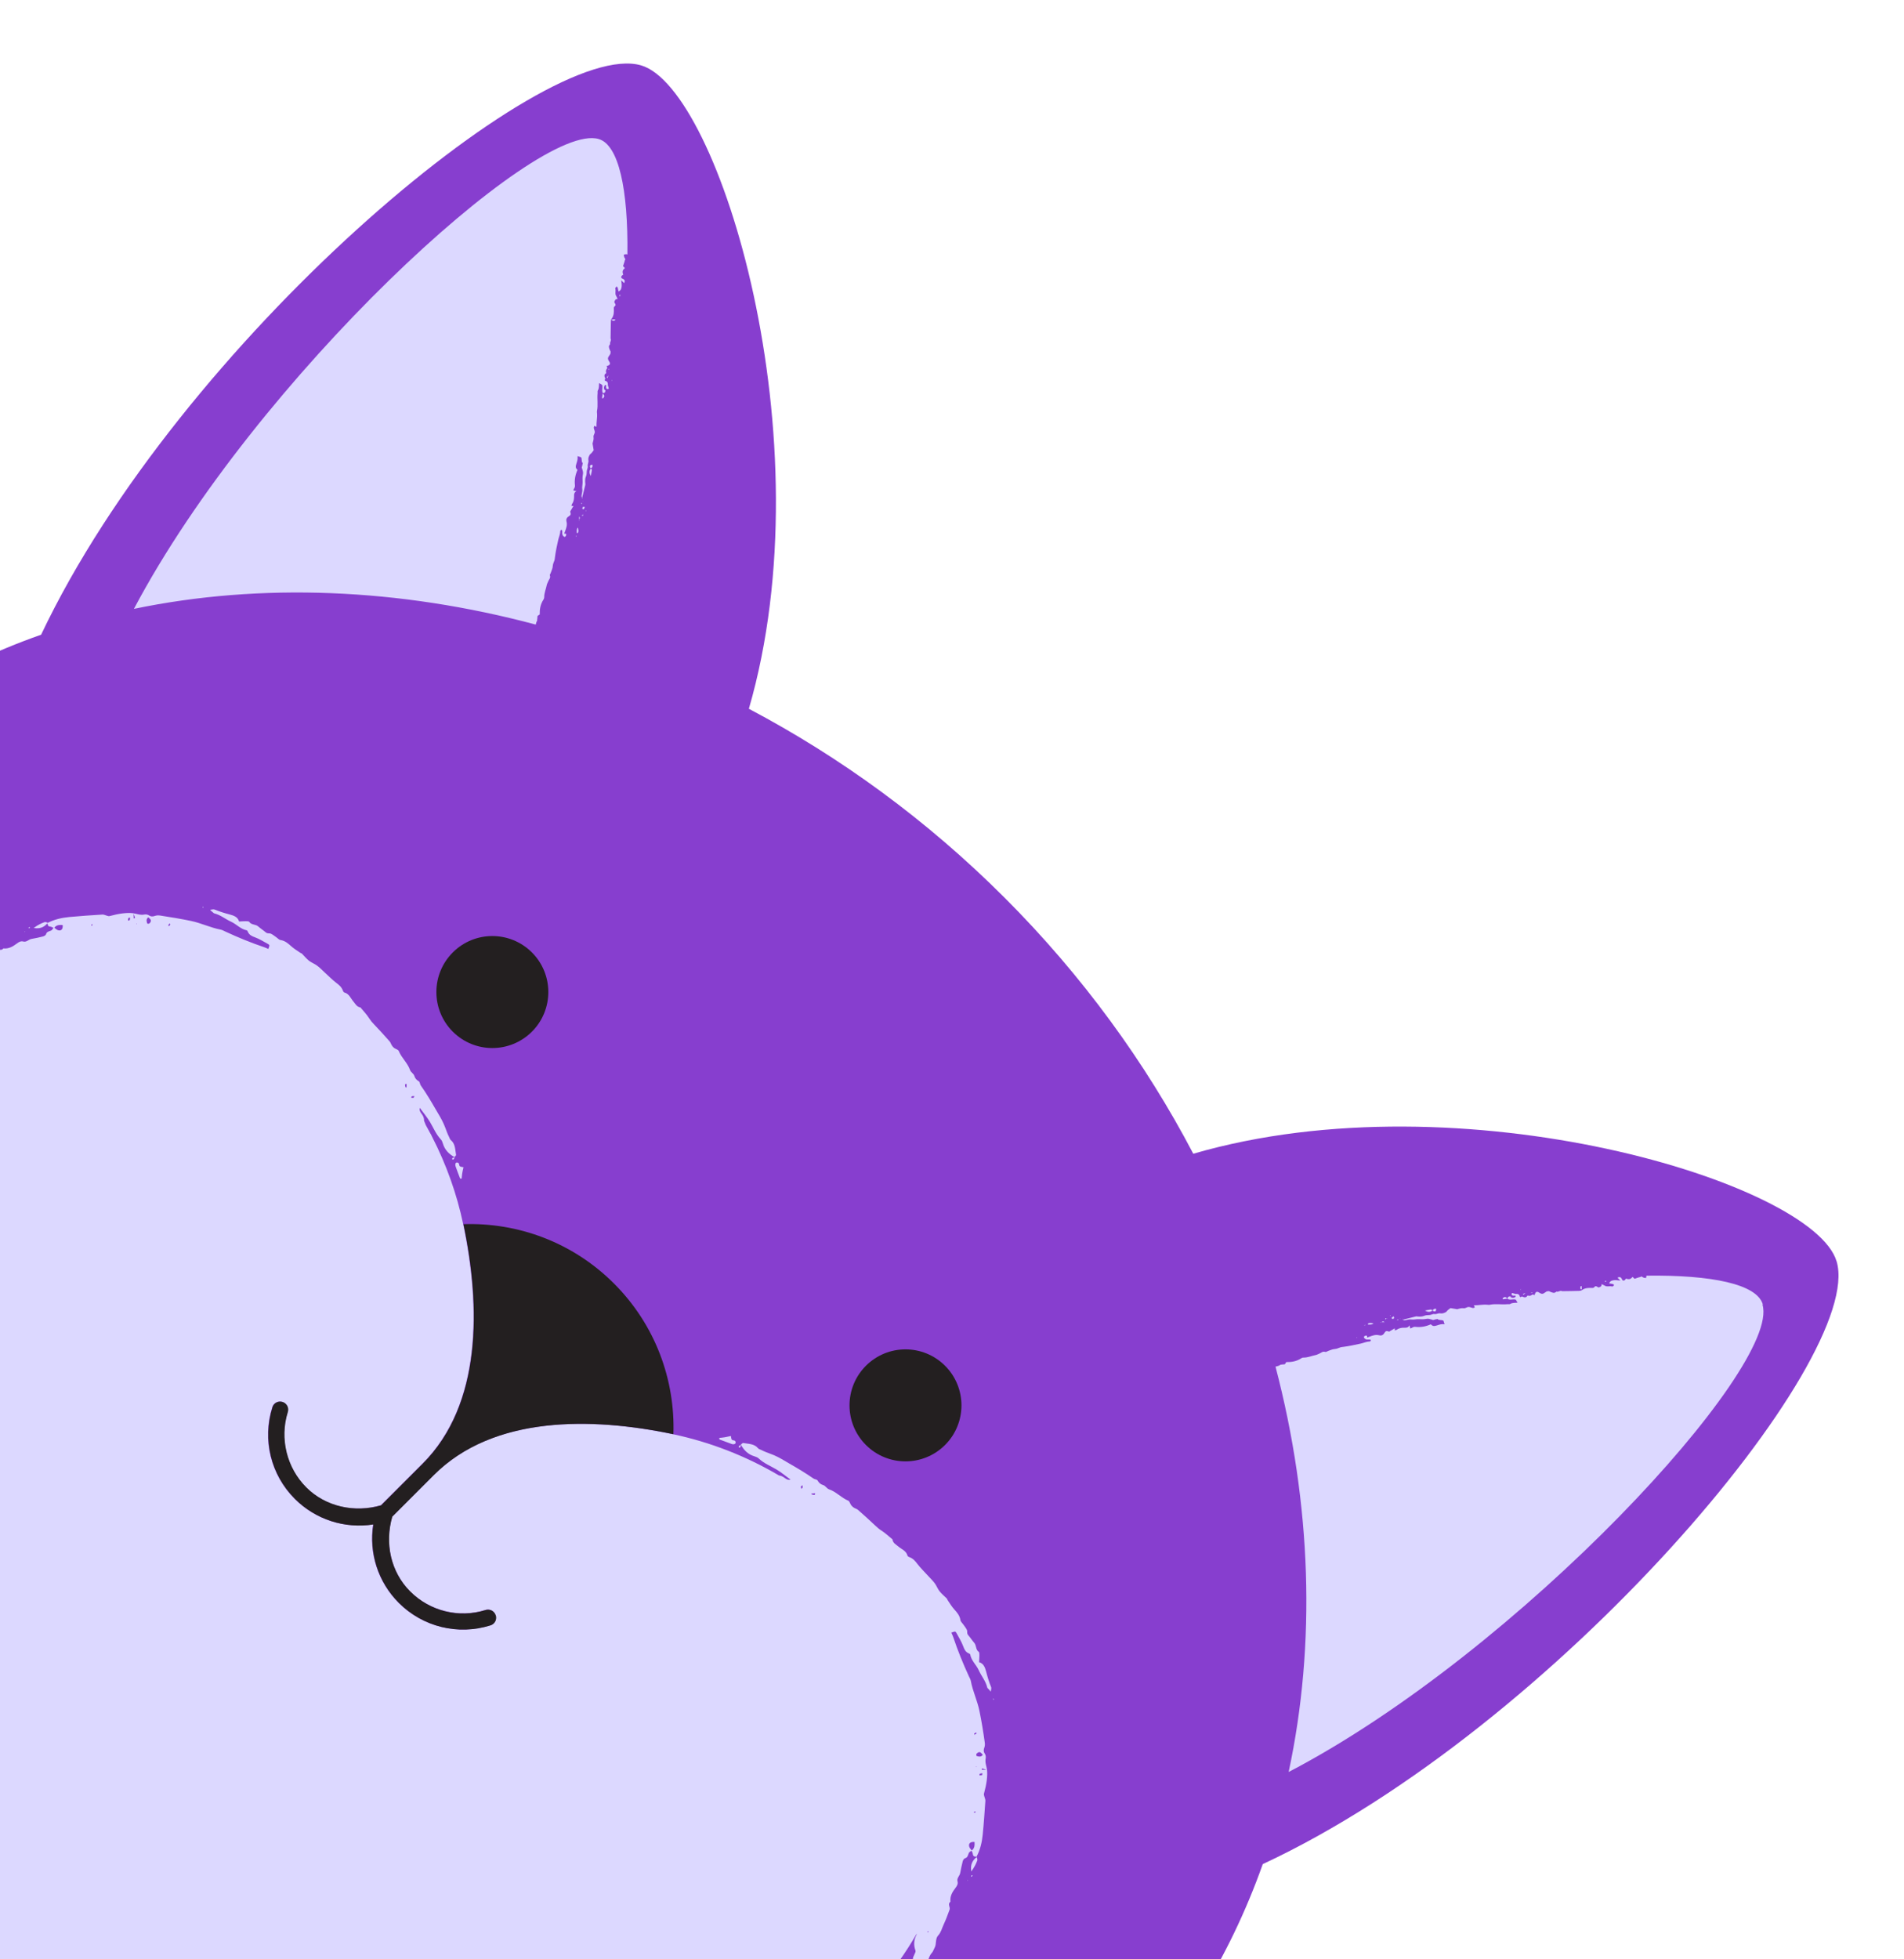 <svg xmlns="http://www.w3.org/2000/svg" width="315" height="324" viewBox="0 0 315 324" fill="none"><g clip-path="url(#clip0_2825_8929)"><path d="M94.927 104.739C94.946 104.852 94.955 104.937 94.795 104.871L94.814 104.89C94.814 104.89 94.908 104.796 94.955 104.749L94.936 104.73L94.927 104.739Z" fill="#873ECF"></path><path d="M89.207 106.32C89.207 106.32 89.188 106.246 89.17 106.32L89.207 106.32Z" fill="#873ECF"></path><path d="M89.697 106.565C89.697 106.565 89.716 106.621 89.716 106.64L89.725 106.555H89.687L89.697 106.565Z" fill="#873ECF"></path><path d="M303.842 208.567C299.975 195.593 241.805 177.878 197.418 190.786C189.506 175.704 179.101 161.348 166.212 148.459C153.323 135.57 139.004 125.183 123.894 117.205C136.774 72.809 119.059 14.677 106.094 10.819C90.044 6.04 29.729 56.608 6.802 104.956C-8.928 110.488 -23.087 119.322 -34.565 131.571C-96.188 197.352 -52.826 321.002 -27.378 343.064C3.998 370.263 120.63 410.708 183.099 349.236C194.84 337.683 203.439 323.683 208.915 308.254C257.498 285.618 308.649 224.72 303.851 208.576L303.842 208.567Z" fill="#873ECF"></path><path d="M231.325 218.295C231.325 218.295 231.315 218.21 231.315 218.172C231.268 218.182 231.202 218.191 231.155 218.219C231.155 218.219 231.155 218.276 231.155 218.295C231.212 218.295 231.268 218.295 231.334 218.304L231.325 218.295ZM230.346 218.125C230.346 218.125 230.374 218.097 230.384 218.088C230.581 218.078 230.704 218.031 230.61 217.787C230.591 217.749 230.591 217.693 230.581 217.646C230.525 217.702 230.478 217.749 230.412 217.777C230.177 217.862 230.215 217.975 230.327 218.107L230.346 218.125ZM231.663 217.994L231.598 218.022L231.645 218.069L231.663 217.994ZM232.134 218.144C232.134 218.144 232.087 218.097 232.049 218.078L232.03 218.172C232.03 218.172 232.106 218.154 232.143 218.135L232.134 218.144ZM230.318 218.248C230.318 218.248 230.337 218.229 230.337 218.21C230.327 218.219 230.327 218.238 230.327 218.257L230.318 218.248ZM228.549 218.643C228.7 218.643 228.85 218.643 229.057 218.643C228.832 218.417 228.69 218.539 228.549 218.643ZM230.073 217.533C230.073 217.533 230.055 217.495 230.055 217.476C230.036 217.495 230.008 217.504 229.979 217.514C229.998 217.533 230.017 217.57 230.026 217.599C230.045 217.58 230.064 217.561 230.083 217.542L230.073 217.533ZM229.481 217.975C229.481 217.975 229.462 217.994 229.453 218.003C229.49 218.003 229.509 218.003 229.547 218.003C229.528 217.984 229.509 217.965 229.49 217.984L229.481 217.975ZM229.302 218.135C229.302 218.135 229.368 218.069 229.405 218.031C229.34 218.022 229.274 217.994 229.208 218.003C229.189 218.003 229.17 218.097 229.151 218.154C229.208 218.154 229.264 218.154 229.302 218.135ZM261.675 213.214C261.666 213.036 261.675 212.857 261.675 212.669C261.393 212.669 261.477 212.866 261.459 212.979C261.44 213.092 261.459 213.224 261.694 213.214L261.675 213.214ZM264.488 212.358L264.45 212.396L264.469 212.415L264.479 212.368L264.488 212.358ZM237.515 216.827C237.543 216.724 237.59 216.582 237.628 216.451C237.327 216.357 237.148 216.479 237.017 216.705C237.148 216.837 237.289 216.902 237.515 216.827ZM265.749 211.926C265.749 211.926 265.749 211.869 265.758 211.841C265.664 211.841 265.589 211.841 265.495 211.841C265.504 211.869 265.504 211.907 265.504 211.963C265.589 211.954 265.664 211.935 265.749 211.926ZM253.481 213.769C253.481 213.769 253.481 213.713 253.481 213.694C253.434 213.704 253.387 213.713 253.349 213.713C253.349 213.751 253.349 213.788 253.358 213.835C253.396 213.817 253.452 213.798 253.481 213.769ZM252.135 214.042C252.201 213.995 252.258 213.92 252.38 213.798C252.211 213.873 252.145 213.92 252.051 213.939C251.957 213.958 251.919 213.995 251.975 214.052C252.004 214.08 252.098 214.08 252.135 214.061L252.135 214.042ZM249.407 214.739C249.087 214.419 248.937 214.4 248.607 214.673C248.588 214.691 248.626 214.786 248.645 214.861C248.899 214.814 249.162 214.776 249.407 214.739ZM251.627 213.233C251.627 213.233 251.637 213.186 251.646 213.158L251.58 213.186C251.58 213.186 251.552 213.233 251.543 213.261C251.571 213.252 251.618 213.261 251.637 213.243L251.627 213.233ZM236.979 216.705C236.894 216.582 236.8 216.526 236.64 216.554C236.339 216.611 236.048 216.658 235.746 216.714C236.151 216.949 236.574 217.053 236.979 216.705ZM291.64 215.689C290.652 212.349 283.219 210.806 272.391 210.947C272.391 210.947 272.4 210.975 272.391 210.985C272.372 211.098 272.353 211.211 272.325 211.333C272.174 211.314 272.033 211.323 271.93 211.276C271.789 211.229 271.676 211.135 271.544 211.06C271.431 211.173 271.441 211.163 271.13 211.229C270.876 211.295 270.622 211.399 270.472 211.455C270.217 211.408 270.255 211.145 270.039 211.192C269.807 211.537 269.465 211.615 269.013 211.427C268.957 211.483 268.919 211.577 268.853 211.643C268.693 211.803 268.505 211.803 268.392 211.653C268.336 211.577 268.326 211.474 268.279 211.408C268.12 211.154 267.894 211.135 267.602 211.276L268.082 211.756C267.677 211.728 267.367 211.662 267.075 211.69C266.755 211.728 266.407 211.775 266.219 212.208C266.407 212.245 266.548 212.292 266.689 212.302C266.849 212.311 266.953 212.396 267.047 212.509C267.047 212.509 267.056 212.499 267.066 212.49L267.066 212.528C267.066 212.528 267.056 212.518 267.047 212.509C266.944 212.612 266.784 212.772 266.718 212.744C266.313 212.603 265.88 212.848 265.504 212.603C265.344 212.499 265.147 212.434 264.949 212.349C265.024 212.763 264.723 212.8 264.488 212.904C264.432 212.885 264.385 212.857 264.319 212.829C263.999 212.641 263.98 212.622 263.726 212.876C263.622 212.979 263.538 212.989 263.415 212.979C262.804 212.951 262.211 212.96 261.684 213.356C261.553 213.45 261.336 213.459 261.158 213.468C260.245 213.497 259.342 213.497 258.439 213.515C258.109 213.318 257.827 213.713 257.488 213.581C257.159 213.929 256.83 213.751 256.491 213.619C256.359 213.563 256.237 213.44 256.077 213.544L256.115 213.544C255.946 213.487 255.833 213.581 255.701 213.675C255.202 214.042 255.08 214.033 254.515 213.675C254.346 213.563 254.139 213.6 254.036 213.779C253.96 213.911 253.913 214.052 253.857 214.183C253.857 214.183 253.876 214.202 253.885 214.212L253.848 214.212L253.857 214.202C253.753 214.099 253.603 214.005 253.49 214.099C253.245 214.287 253.02 214.343 252.737 214.23C252.728 214.221 252.672 214.296 252.634 214.334C252.53 214.55 252.342 214.532 252.163 214.522C251.975 214.503 251.797 214.268 251.599 214.503C251.59 214.513 251.458 214.475 251.448 214.428C251.373 214.014 251.082 213.929 250.724 213.967L250.686 213.967C250.686 213.967 250.696 213.976 250.724 213.967C250.526 213.92 250.338 213.864 250.15 213.807C250.009 214.042 250.075 214.202 250.291 214.249C250.414 214.278 250.564 214.259 250.696 214.24L250.715 214.259C250.715 214.259 250.715 214.259 250.705 214.249C250.809 214.372 250.724 214.475 250.621 214.522C250.395 214.635 250.169 214.635 249.934 214.494L249.915 214.513C249.953 214.4 249.915 214.343 249.783 214.381C249.51 214.409 249.492 214.428 249.398 214.767C249.83 215.068 250.329 214.757 250.771 214.917C250.875 215.077 250.969 215.247 251.072 215.406L251.091 215.425C251.091 215.425 251.063 215.416 251.072 215.406C250.668 215.472 250.244 215.388 249.859 215.623C249.746 215.698 249.557 215.642 249.407 215.661C248.419 215.764 247.431 215.548 246.443 215.764C246.331 215.783 246.199 215.764 246.076 215.755C245.343 215.679 244.637 215.858 243.837 215.849C243.903 216.009 243.95 216.112 243.988 216.206C243.988 216.206 243.988 216.206 243.997 216.197L243.997 216.234L243.978 216.216C243.866 216.253 243.753 216.31 243.64 216.291C243.405 216.244 243.179 216.112 242.944 216.122C242.69 216.131 242.454 216.366 242.163 216.338C242.012 216.319 241.862 216.319 241.711 216.338C241.504 216.376 241.307 216.441 241.109 216.488C241.109 216.488 241.109 216.488 241.118 216.498L241.081 216.498C240.705 216.441 240.319 216.376 239.971 216.31C239.745 216.498 239.51 216.62 239.378 216.808C239.265 216.978 239.115 217.034 238.936 217.1C238.71 217.194 238.503 217.213 238.24 217.175C237.967 217.128 237.637 217.345 237.365 217.298C237.017 217.232 236.791 217.457 236.49 217.457C236.179 217.467 235.878 217.467 235.596 217.599C235.276 217.73 234.937 217.73 234.599 217.711C234.476 217.702 234.354 217.655 234.241 217.693C233.526 217.862 232.802 218.041 232.087 218.229C232.228 218.351 232.388 218.342 232.557 218.304C232.849 218.257 233.169 218.144 233.46 218.191C233.893 218.267 234.307 218.116 234.73 218.144C235.154 218.172 235.577 218.182 236.01 218.088C236.283 218.022 236.603 218.135 236.894 218.219C237.007 218.257 237.082 218.314 237.214 218.257C237.402 218.182 237.619 218.154 237.826 218.116C238.098 218.389 238.475 218.201 238.804 218.398C238.861 218.568 238.917 218.775 238.992 218.982C238.559 218.906 238.155 219.029 237.75 219.17C237.553 219.236 237.327 219.292 237.129 219.264C236.97 219.236 236.838 219.085 236.706 218.991C235.878 219.367 235.041 219.508 234.175 219.414C233.978 219.386 233.818 219.433 233.658 219.537C233.564 219.593 233.451 219.631 233.319 219.687C233.282 219.518 233.244 219.386 233.187 219.16C232.99 219.527 232.726 219.565 232.397 219.555C231.946 219.537 231.485 219.602 231.089 219.885C231.005 219.951 230.864 219.941 230.732 219.979C230.751 219.847 230.751 219.753 230.76 219.65C230.44 219.838 230.149 220.016 229.848 220.186C229.848 220.186 229.857 220.195 229.866 220.205L229.829 220.205C229.396 220.054 229.246 220.054 229.02 220.449C228.803 220.816 228.483 220.891 228.173 220.807C227.59 220.656 227.1 220.844 226.592 221.032C226.451 221.08 226.32 221.136 226.179 221.183C226.169 221.061 226.16 220.976 226.16 220.882C225.924 220.816 225.746 220.882 225.623 221.098C225.755 221.437 226.028 221.541 226.357 221.512C226.545 221.493 226.705 221.484 226.828 221.644C226.828 221.644 226.837 221.635 226.846 221.625L226.865 221.644C226.865 221.644 226.846 221.663 226.828 221.644C226.743 221.729 226.658 221.851 226.574 221.842C226.047 221.842 225.576 222.086 225.078 222.19C224.118 222.397 223.177 222.604 222.208 222.726C222.058 222.745 221.898 222.754 221.757 222.801C221.446 222.905 221.155 223.065 220.797 223.083C220.44 223.102 220.101 223.272 219.762 223.384C219.593 223.441 219.386 223.61 219.254 223.554C218.831 223.413 218.586 223.714 218.276 223.836C218.069 223.911 217.89 224.034 217.683 224.071C217.006 224.203 216.366 224.504 215.66 224.495C215.519 224.485 215.359 224.551 215.237 224.636C214.484 225.125 213.656 225.257 212.81 225.238C212.659 225.351 212.687 225.624 212.433 225.614C212.236 225.605 212.038 225.652 211.841 225.68C211.587 225.859 211.304 225.934 211.022 225.991C216.987 248.739 217.739 271.826 213.195 293.023C251.486 273.04 294.669 226.075 291.593 215.755L291.64 215.689ZM228.455 218.662C228.455 218.662 228.389 218.633 228.352 218.615C228.352 218.652 228.361 218.68 228.352 218.709C228.38 218.68 228.418 218.68 228.446 218.652L228.455 218.662ZM224.429 221.239C224.429 221.239 224.504 221.239 224.532 221.23C224.532 221.23 224.532 221.192 224.532 221.155C224.513 221.174 224.485 221.164 224.457 221.174C224.438 221.192 224.438 221.211 224.429 221.239ZM225.859 219.132C225.859 219.132 225.849 219.085 225.859 219.057C225.821 219.076 225.765 219.094 225.736 219.123C225.727 219.132 225.736 219.179 225.736 219.198C225.774 219.179 225.83 219.16 225.859 219.132ZM226.367 219.038C226.649 219.019 226.969 219.094 227.232 218.85C226.677 218.746 226.668 218.737 226.367 218.831C226.338 218.84 226.31 218.925 226.31 218.982C226.301 218.991 226.338 219.047 226.367 219.038Z" fill="#DCD8FF"></path><path d="M96.461 82.81L96.395 82.819L96.442 82.866L96.461 82.81ZM96.254 83.318C96.254 83.318 96.282 83.214 96.301 83.158C96.263 83.158 96.216 83.148 96.179 83.148C96.179 83.205 96.179 83.261 96.188 83.327C96.207 83.327 96.254 83.337 96.263 83.327L96.254 83.318ZM96.254 84.127C96.254 84.127 96.235 84.146 96.216 84.146C96.226 84.136 96.245 84.136 96.263 84.136L96.254 84.127ZM96.376 82.424C96.376 82.424 96.329 82.377 96.31 82.339C96.292 82.377 96.292 82.415 96.273 82.452L96.367 82.433L96.376 82.424ZM96.339 84.117C96.47 84.249 96.593 84.277 96.668 84.033C96.687 83.976 96.743 83.92 96.8 83.863C96.753 83.854 96.706 83.845 96.659 83.835C96.423 83.732 96.376 83.873 96.358 84.061C96.358 84.061 96.329 84.089 96.32 84.099L96.339 84.117ZM99.594 65.828C99.678 65.838 99.763 65.885 99.782 65.866C100.045 65.527 100.036 65.386 99.716 65.066C99.669 65.32 99.632 65.584 99.594 65.828ZM97.759 77.447C97.976 77.325 98.098 77.146 98.013 76.836C97.882 76.873 97.75 76.911 97.637 76.948C97.562 77.174 97.618 77.325 97.759 77.447ZM97.75 78.717C97.806 78.416 97.853 78.124 97.91 77.823C97.938 77.663 97.891 77.56 97.759 77.485C97.421 77.899 97.515 78.313 97.75 78.717ZM95.84 86.103C95.84 86.103 95.812 86.037 95.793 85.999C95.765 86.027 95.765 86.065 95.737 86.093C95.774 86.093 95.802 86.103 95.831 86.093L95.84 86.103ZM96.461 85.275C96.461 85.275 96.442 85.143 96.433 85.077C96.395 85.115 96.339 85.133 96.329 85.18C96.292 85.218 96.32 85.284 96.31 85.331C96.367 85.312 96.451 85.303 96.461 85.275ZM95.483 88.153C95.483 88.153 95.624 88.125 95.633 88.097C95.718 87.805 95.718 87.805 95.614 87.231C95.351 87.495 95.436 87.805 95.426 88.097C95.426 88.097 95.473 88.144 95.483 88.153ZM100.422 62.498C100.478 62.554 100.516 62.517 100.535 62.422C100.544 62.338 100.6 62.263 100.676 62.093C100.553 62.215 100.469 62.263 100.431 62.338C100.403 62.366 100.403 62.479 100.441 62.498L100.422 62.498ZM95.341 88.727C95.341 88.727 95.388 88.643 95.407 88.605C95.388 88.605 95.341 88.596 95.332 88.605C95.294 88.643 95.285 88.69 95.266 88.727C95.285 88.727 95.332 88.737 95.341 88.727ZM95.812 85.416C95.812 85.623 95.812 85.773 95.812 85.924C95.906 85.792 96.028 85.651 95.812 85.416ZM96.978 84.418C96.978 84.418 96.941 84.381 96.922 84.4C96.903 84.418 96.884 84.437 96.865 84.456C96.884 84.475 96.922 84.494 96.95 84.503C96.969 84.484 96.978 84.456 96.988 84.428L96.978 84.418ZM96.461 85.03C96.461 85.03 96.48 85.011 96.489 85.002C96.489 85.002 96.47 84.964 96.47 84.945C96.47 84.983 96.47 85.002 96.47 85.039L96.461 85.03ZM101.268 62.912L101.297 62.846C101.297 62.846 101.231 62.837 101.221 62.865C101.203 62.883 101.212 62.931 101.203 62.959C101.221 62.94 101.25 62.931 101.278 62.921L101.268 62.912ZM88.85 102.576C88.878 102.378 88.925 102.181 88.916 101.983C88.916 101.72 89.179 101.757 89.292 101.607C89.273 100.76 89.405 99.932 89.894 99.18C89.979 99.057 90.035 98.888 90.035 98.756C90.026 98.051 90.327 97.411 90.459 96.734C90.496 96.527 90.628 96.338 90.694 96.141C90.807 95.821 91.127 95.576 90.976 95.162C90.929 95.021 91.098 94.833 91.145 94.654C91.258 94.316 91.437 93.968 91.447 93.62C91.465 93.262 91.616 92.98 91.729 92.66C91.776 92.519 91.785 92.359 91.804 92.208C91.926 91.239 92.124 90.289 92.34 89.339C92.444 88.84 92.688 88.37 92.688 87.843C92.688 87.749 92.811 87.664 92.886 87.589C92.886 87.589 92.886 87.589 92.867 87.57L92.886 87.589C93.046 87.711 93.036 87.871 93.018 88.059C92.989 88.389 93.093 88.662 93.432 88.793C93.648 88.671 93.714 88.492 93.648 88.257C93.563 88.248 93.469 88.248 93.347 88.238C93.394 88.097 93.441 87.956 93.497 87.824C93.686 87.316 93.883 86.817 93.723 86.244C93.638 85.933 93.714 85.613 94.081 85.397C94.466 85.162 94.466 85.011 94.325 84.588L94.325 84.55C94.325 84.55 94.335 84.56 94.344 84.569C94.513 84.268 94.702 83.967 94.88 83.656C94.767 83.675 94.673 83.675 94.551 83.685C94.589 83.534 94.579 83.412 94.645 83.327C94.927 82.932 94.984 82.48 94.975 82.019C94.965 81.69 95.003 81.408 95.37 81.229C95.144 81.173 95.012 81.135 94.843 81.097C94.899 80.966 94.927 80.843 94.993 80.759C95.097 80.599 95.134 80.448 95.116 80.241C95.022 79.376 95.163 78.538 95.539 77.71C95.454 77.588 95.285 77.457 95.266 77.287C95.238 77.09 95.294 76.864 95.36 76.666C95.501 76.262 95.614 75.867 95.548 75.424C95.746 75.49 95.953 75.547 96.132 75.613C96.329 75.942 96.132 76.328 96.414 76.591C96.367 76.789 96.339 77.005 96.273 77.203C96.216 77.334 96.282 77.4 96.31 77.522C96.404 77.805 96.508 78.134 96.442 78.407C96.348 78.84 96.367 79.254 96.386 79.686C96.404 80.119 96.263 80.523 96.339 80.956C96.386 81.248 96.273 81.549 96.226 81.859C96.207 82.029 96.179 82.189 96.301 82.33C96.48 81.606 96.668 80.891 96.837 80.175C96.856 80.063 96.819 79.931 96.819 79.818C96.8 79.479 96.79 79.15 96.931 78.821C97.054 78.529 97.063 78.237 97.073 77.927C97.082 77.635 97.298 77.4 97.232 77.052C97.185 76.779 97.402 76.45 97.355 76.177C97.308 75.923 97.326 75.716 97.43 75.481C97.505 75.311 97.552 75.17 97.722 75.039C97.91 74.907 98.041 74.681 98.22 74.446C98.164 74.088 98.107 73.712 98.032 73.336L98.032 73.298C98.032 73.298 98.032 73.298 98.041 73.308C98.088 73.11 98.154 72.912 98.192 72.706C98.22 72.564 98.211 72.404 98.192 72.254C98.154 71.953 98.39 71.737 98.408 71.473C98.418 71.238 98.267 71.012 98.239 70.777C98.22 70.664 98.277 70.551 98.314 70.438L98.296 70.419L98.333 70.419C98.333 70.419 98.333 70.419 98.324 70.429C98.418 70.466 98.512 70.504 98.681 70.579C98.653 69.78 98.841 69.065 98.775 68.34C98.766 68.218 98.738 68.096 98.766 67.973C98.973 66.995 98.766 65.998 98.869 65.01C98.888 64.859 98.832 64.671 98.907 64.558C99.152 64.182 99.058 63.749 99.123 63.344L99.105 63.326L99.123 63.344C99.283 63.448 99.453 63.542 99.613 63.645C99.773 64.088 99.472 64.596 99.763 65.019C100.102 64.925 100.121 64.906 100.149 64.633C100.177 64.511 100.121 64.473 99.998 64.483L100.017 64.464C99.885 64.257 99.895 64.022 100.008 63.796C100.055 63.693 100.158 63.608 100.281 63.711C100.281 63.711 100.29 63.702 100.29 63.683L100.309 63.702L100.29 63.721C100.281 63.862 100.252 64.003 100.281 64.125C100.328 64.342 100.478 64.398 100.723 64.266C100.666 64.078 100.619 63.881 100.563 63.693C100.563 63.693 100.572 63.702 100.563 63.73V63.693C100.6 63.335 100.506 63.053 100.102 62.968C100.074 62.959 100.017 62.827 100.027 62.818C100.262 62.62 100.027 62.441 100.008 62.253C99.998 62.074 99.98 61.886 100.196 61.783C100.234 61.764 100.299 61.698 100.299 61.679C100.187 61.397 100.252 61.162 100.431 60.927C100.516 60.804 100.431 60.663 100.328 60.56C100.328 60.56 100.328 60.56 100.318 60.569L100.318 60.532C100.318 60.532 100.337 60.55 100.346 60.56C100.478 60.503 100.619 60.456 100.751 60.381C100.93 60.278 100.958 60.08 100.855 59.901C100.497 59.337 100.488 59.214 100.855 58.716C100.949 58.584 101.043 58.471 100.986 58.302V58.339C101.09 58.179 100.967 58.057 100.911 57.925C100.779 57.587 100.591 57.248 100.949 56.928C100.817 56.608 101.212 56.307 101.014 55.978C101.033 55.075 101.043 54.162 101.061 53.259C101.071 53.08 101.08 52.864 101.174 52.732C101.57 52.205 101.588 51.603 101.551 51.001C101.541 50.879 101.551 50.794 101.654 50.691C101.908 50.437 101.889 50.418 101.701 50.098C101.673 50.051 101.654 49.995 101.626 49.929C101.739 49.703 101.786 49.392 102.181 49.468C102.096 49.27 102.04 49.082 101.927 48.913C101.692 48.527 101.936 48.094 101.786 47.699C101.758 47.633 101.927 47.483 102.021 47.37C102.021 47.37 102.012 47.36 102.002 47.351H102.04C102.04 47.351 102.031 47.36 102.021 47.37C102.134 47.464 102.219 47.567 102.228 47.727C102.237 47.868 102.285 48.009 102.322 48.198C102.764 48.019 102.811 47.671 102.849 47.351C102.877 47.059 102.821 46.758 102.783 46.344L103.263 46.824C103.413 46.523 103.385 46.306 103.131 46.147C103.056 46.09 102.952 46.081 102.887 46.034C102.736 45.921 102.736 45.733 102.896 45.573C102.962 45.507 103.037 45.469 103.112 45.413C102.918 44.968 102.996 44.626 103.348 44.387C103.395 44.171 103.131 44.209 103.084 43.955C103.141 43.804 103.244 43.55 103.31 43.296C103.385 42.995 103.366 42.995 103.479 42.882C103.413 42.76 103.31 42.637 103.263 42.496C103.225 42.383 103.225 42.252 103.207 42.101C103.329 42.073 103.442 42.054 103.555 42.035C103.658 42.026 103.743 42.054 103.799 42.092C103.931 31.348 102.379 23.981 99.058 22.993C88.793 19.936 42.346 62.564 22.156 100.685C43.127 96.329 66.045 97.251 88.633 103.282C88.69 103.018 88.765 102.755 88.925 102.538L88.85 102.576ZM100.732 61.134C100.732 61.134 100.751 61.039 100.751 61.002C100.732 61.002 100.685 60.992 100.676 61.002C100.638 61.039 100.629 61.087 100.61 61.124C100.648 61.124 100.685 61.124 100.732 61.134ZM102.096 49.985L102.049 49.995L102.087 50.032L102.106 49.995L102.096 49.985ZM101.475 53.033C101.588 53.014 101.786 53.099 101.786 52.817C101.598 52.817 101.419 52.807 101.24 52.817C101.231 53.033 101.353 53.062 101.475 53.052L101.475 53.033ZM102.604 48.988L102.604 48.724C102.604 48.724 102.52 48.715 102.52 48.734C102.501 48.809 102.492 48.894 102.482 48.978C102.548 48.988 102.567 48.988 102.604 48.988Z" fill="#DCD8FF"></path><path d="M-38.535 196.882C-38.629 197.126 -38.733 197.362 -38.779 197.616C-38.827 197.888 -39.146 198.152 -38.855 198.5C-38.535 198.124 -38.234 197.766 -37.923 197.399C-38.168 197.192 -38.356 197.042 -38.535 196.882ZM-38.478 196.788C-38.478 196.788 -38.544 196.816 -38.582 196.835C-38.572 196.844 -38.554 196.863 -38.535 196.882C-38.535 196.882 -38.516 196.863 -38.526 196.854C-38.507 196.835 -38.488 196.816 -38.478 196.807L-38.478 196.788ZM-41.517 241.749C-41.517 241.297 -41.809 240.987 -42.27 240.864C-42.364 240.845 -42.411 240.667 -42.486 240.554C-42.232 240.45 -42.035 240.366 -41.846 240.29C-41.912 239.905 -41.846 239.444 -41.724 238.945C-41.658 238.71 -41.734 238.541 -41.997 238.465C-42.166 238.71 -42.345 238.964 -42.496 239.19C-42.919 239.086 -43.267 239.02 -43.709 238.917C-43.728 239.218 -43.803 239.425 -43.756 239.604C-43.596 240.215 -43.465 240.817 -43.596 241.457C-43.634 241.608 -43.615 241.777 -43.578 241.927C-43.342 242.991 -43.126 244.072 -42.834 245.136C-42.721 245.531 -42.42 245.851 -41.865 245.804C-41.291 244.458 -41.536 243.103 -41.536 241.749L-41.517 241.749ZM-37.876 195.941C-38.093 196.251 -38.281 196.515 -38.478 196.788C-38.328 196.712 -38.177 196.618 -38.027 196.562C-37.745 196.449 -37.622 196.308 -37.886 195.95L-37.876 195.941ZM-21.215 173.145C-21.177 173.051 -21.102 172.957 -21.111 172.872C-21.111 172.816 -21.224 172.76 -21.299 172.722C-21.346 172.807 -21.441 172.901 -21.431 172.967C-21.412 173.042 -21.299 173.098 -21.224 173.155L-21.215 173.145ZM125.711 345.51C125.861 345.303 125.927 345.03 126.068 344.738C124.403 345.576 124.337 345.604 123.754 346.319C124.487 346.3 125.212 346.215 125.711 345.51ZM114.741 354.843C115.079 355.144 115.352 354.814 115.635 354.758C115.889 354.711 116.133 354.598 116.378 354.504C116.227 354.316 116.067 354.137 115.86 353.892C115.493 354.203 115.127 354.513 114.741 354.843ZM123.66 346.375C123.359 346.357 123.048 346.291 122.832 346.639C123.33 347.062 123.387 347.043 123.66 346.375ZM65.838 358.23L65.913 358.305C65.913 358.305 65.979 358.258 65.998 358.22C65.998 358.22 65.96 358.164 65.941 358.126C65.904 358.164 65.876 358.192 65.828 358.22L65.838 358.23ZM123.744 346.31C123.744 346.31 123.697 346.319 123.669 346.31C123.65 346.328 123.641 346.338 123.65 346.366C123.65 346.366 123.678 346.375 123.688 346.366C123.707 346.347 123.725 346.328 123.744 346.31ZM-41.941 246.443C-41.941 246.443 -42.007 246.509 -42.044 246.547C-42.016 246.575 -41.988 246.603 -41.959 246.613C-41.922 246.575 -41.894 246.547 -41.865 246.5C-41.894 246.472 -41.931 246.434 -41.959 246.443L-41.941 246.443ZM74.108 358.239C74.051 357.976 73.863 357.9 73.628 357.966C73.11 358.107 72.64 358.164 72.254 358.098C72.169 358.295 72.085 358.493 71.991 358.756C71.878 358.681 71.699 358.634 71.68 358.54C71.549 358.07 71.247 357.769 70.786 357.778C69.413 357.797 68.039 357.552 66.666 358.135C66.619 358.709 66.939 359.01 67.334 359.123C68.406 359.406 69.498 359.631 70.579 359.867C70.73 359.904 70.909 359.914 71.059 359.876C71.727 359.735 72.339 359.876 72.95 360.036C73.129 360.083 73.345 360.017 73.647 359.979C73.552 359.528 73.468 359.18 73.374 358.747C73.609 358.587 73.863 358.408 74.108 358.239ZM164.472 281.008C164.472 281.008 164.406 280.943 164.368 280.924C164.349 280.905 164.302 280.933 164.265 280.933C164.293 280.961 164.302 281.027 164.34 281.046C164.378 281.065 164.434 281.027 164.472 281.008ZM121.035 238.776C121.383 238.898 121.684 238.785 121.703 238.578C121.731 238.305 121.562 238.192 121.336 238.174C120.969 238.145 120.988 237.863 120.922 237.459C120.498 237.543 120.188 237.628 119.878 237.675C119.586 237.722 119.294 237.75 119.003 237.778C119.012 237.938 119.003 238.023 119.031 238.032C119.699 238.287 120.367 238.541 121.035 238.776ZM160.022 310.954L160.087 311.02L160.125 310.888L160.022 310.954ZM75.378 192.893C75.613 193.561 75.867 194.21 76.121 194.878C76.14 194.897 76.224 194.887 76.375 194.906C76.403 194.614 76.422 194.332 76.469 194.041C76.516 193.73 76.591 193.429 76.685 193.015C76.281 192.949 76.008 192.959 75.97 192.601C75.951 192.375 75.829 192.215 75.566 192.234C75.359 192.253 75.255 192.545 75.378 192.893ZM160.737 310.352C160.793 310.296 160.859 310.23 160.897 310.154C160.897 310.154 160.84 310.098 160.802 310.06C160.746 310.117 160.68 310.183 160.643 310.258C160.643 310.258 160.699 310.314 160.737 310.352ZM-20.02 167.491C-20.086 167.557 -20.123 167.651 -20.18 167.726C-20.048 167.764 -19.926 167.792 -19.794 167.83C-19.738 167.698 -19.644 167.585 -19.662 167.529C-19.728 167.331 -19.898 167.388 -20.02 167.491ZM-13.726 163.643C-13.782 163.549 -13.98 163.483 -14.121 163.493C-14.262 163.502 -14.431 163.596 -14.554 163.7C-14.845 163.935 -15.128 164.198 -15.419 164.433C-15.711 164.669 -15.993 164.876 -16.407 164.932C-16.699 164.96 -16.746 165.515 -17.226 165.45C-17.339 165.431 -17.546 165.826 -17.706 166.023C-16.558 165.816 -15.551 165.45 -14.676 164.8C-14.375 164.575 -14.055 164.349 -13.792 164.085C-13.707 164.001 -13.679 163.765 -13.735 163.653L-13.726 163.643ZM33.644 150.124C33.644 150.124 33.662 150.049 33.653 150.02C33.634 149.983 33.596 149.945 33.568 149.917C33.559 149.964 33.521 150.02 33.531 150.049C33.55 150.086 33.587 150.105 33.644 150.124ZM4.178 154.038L4.055 154.066L4.121 154.132L4.178 154.038ZM4.789 153.52C4.855 153.473 4.921 153.426 4.977 153.37C4.949 153.341 4.893 153.285 4.893 153.285C4.827 153.332 4.761 153.379 4.704 153.435C4.733 153.464 4.789 153.52 4.789 153.52ZM122.248 239.387C122.333 239.359 122.455 239.35 122.484 239.303C122.521 239.19 122.54 239.058 122.559 238.945C122.437 239.011 122.314 239.058 122.22 239.152C122.192 239.18 122.248 239.312 122.267 239.387L122.248 239.387ZM151.112 327.898C151.31 327.7 151.554 327.55 151.733 327.352C152.561 326.468 153.05 325.395 153.483 324.304C153.671 323.834 153.775 323.373 154.132 322.978C154.358 322.752 154.452 322.394 154.621 322.093C154.979 321.454 154.687 320.635 155.205 320.061C155.694 319.534 155.826 318.876 156.108 318.274C156.484 317.465 156.795 316.627 157.096 315.799C157.265 315.367 156.71 314.887 157.246 314.463C157.133 313.579 157.557 312.855 158.084 312.177C158.338 311.848 158.526 311.509 158.413 311.114C158.262 310.568 158.77 310.211 158.855 309.731C158.968 309.091 159.109 308.442 159.269 307.812C159.316 307.614 159.476 307.341 159.636 307.294C160.125 307.163 160.125 306.768 160.276 306.429C160.351 306.26 160.558 306.147 160.727 306.034C160.812 306.212 160.925 306.382 160.944 306.57C160.981 307.003 161.263 307.022 161.565 307.022C162.176 305.864 162.458 304.623 162.581 303.371C162.769 301.508 162.891 299.655 163.023 297.792C163.042 297.548 162.9 297.294 162.844 297.049C162.816 296.908 162.75 296.748 162.788 296.616C163.233 294.992 163.402 293.675 163.296 292.665C163.202 292.044 162.938 291.461 163.07 290.783C163.117 290.529 163.079 290.209 162.938 290.012C162.694 289.654 162.712 289.334 162.863 288.939C162.957 288.695 162.957 288.394 162.919 288.13C162.675 286.38 162.392 284.63 162.035 282.899C161.687 281.197 160.925 279.663 160.614 277.96C160.567 277.706 160.417 277.462 160.304 277.217C159.325 275.091 158.441 272.927 157.698 270.697C157.613 270.443 157.491 270.208 157.387 269.973C158.055 269.738 158.065 269.728 158.272 270.104C158.648 270.801 159.071 271.469 159.344 272.212C159.542 272.748 159.739 273.19 160.276 273.407C160.37 273.444 160.492 273.51 160.511 273.585C160.699 274.639 161.527 275.298 161.931 276.21C162.364 277.17 163.079 277.979 163.324 279.033C163.343 279.127 163.446 279.211 163.512 279.277C163.616 279.381 163.719 279.484 163.926 279.729C163.954 279.381 164.039 279.146 163.973 278.986C163.625 278.148 163.371 277.292 163.145 276.408C162.966 275.74 162.722 275.063 161.979 274.865C161.997 274.413 162.035 274.093 162.035 273.774C162.026 273.557 162.044 273.237 161.922 273.153C161.395 272.795 161.555 272.071 161.169 271.647C160.821 271.262 160.548 270.801 160.2 270.415C160.012 270.208 160.012 270.039 160.012 269.756C159.993 269.38 159.636 269.041 159.41 268.684C159.241 268.42 158.94 268.195 158.893 267.903C158.78 267.15 158.347 266.661 157.886 266.144C157.463 265.683 157.133 265.128 156.776 264.601C156.71 264.516 156.701 264.394 156.625 264.319C156.23 263.923 155.779 263.566 155.44 263.133C155.12 262.738 154.941 262.202 154.631 261.797C154.283 261.336 153.859 260.932 153.474 260.508C152.909 259.887 152.298 259.295 151.79 258.636C151.432 258.166 151.084 257.724 150.501 257.517C150.36 257.469 150.162 257.366 150.134 257.244C149.917 256.425 149.165 256.199 148.629 255.738C148.243 255.409 147.725 255.174 147.65 254.553C147.039 254.054 146.474 253.509 145.816 253.095C145.458 252.869 145.157 252.606 144.846 252.314C143.906 251.411 142.927 250.545 141.949 249.68C141.761 249.51 141.478 249.454 141.262 249.313C141.102 249.209 140.942 249.068 140.829 248.918C140.641 248.673 140.566 248.259 140.331 248.156C139.173 247.676 138.346 246.678 137.151 246.274C136.784 246.152 136.558 245.681 136.191 245.578C135.74 245.446 135.485 245.211 135.26 244.816C135.147 244.628 134.78 244.637 134.573 244.486C133.284 243.593 131.929 242.784 130.565 242.003C129.747 241.523 128.947 241.024 128.081 240.648C127.649 240.46 127.206 240.319 126.764 240.14C126.482 240.027 126.209 239.905 125.946 239.773C125.767 239.688 125.541 239.632 125.419 239.491C124.779 238.719 123.82 238.776 122.945 238.616C122.85 238.597 122.691 238.795 122.568 238.898C123.086 239.829 123.782 240.526 124.836 240.827C125.08 240.902 125.353 241.005 125.532 241.184C126.379 241.993 127.47 242.407 128.448 242.991C129.276 243.48 130.019 244.11 130.791 244.675C130.396 244.787 130.095 244.599 129.812 244.392C129.53 244.185 129.229 244.016 128.881 243.988C123.349 240.733 117.422 238.456 111.382 237.176C110.789 237.054 110.206 236.941 109.632 236.819C96.395 234.307 81.163 234.504 71.765 243.903L64.878 250.79C63.617 255.136 64.634 259.953 67.842 263.161C71.05 266.369 75.904 267.611 80.317 266.228C81.022 266.012 81.766 266.398 81.982 267.103C82.198 267.809 81.813 268.552 81.107 268.769C75.735 270.453 69.93 269.032 65.951 265.052C62.507 261.609 60.983 256.792 61.727 252.079C57.013 252.822 52.196 251.298 48.743 247.845C44.764 243.865 43.343 238.061 45.037 232.698C45.253 231.993 45.996 231.607 46.702 231.823C47.407 232.04 47.793 232.783 47.577 233.488C46.184 237.91 47.361 242.68 50.635 245.954C53.908 249.228 58.66 250.178 63.006 248.918L69.902 242.021C79.715 232.209 79.498 216.037 76.629 202.423C75.585 197.465 73.863 192.601 71.473 187.954C71.379 187.747 71.285 187.54 71.153 187.351C70.918 186.909 70.674 186.476 70.438 186.034L70.147 185.31C70.184 184.858 69.987 184.491 69.733 184.162C69.526 183.88 69.338 183.579 69.451 183.202C70.015 183.974 70.636 184.708 71.125 185.517C71.708 186.495 72.132 187.558 72.922 188.405C73.101 188.584 73.195 188.847 73.27 189.092C73.571 190.127 74.258 190.832 75.18 191.34C75.284 191.218 75.472 191.068 75.453 190.974C75.293 190.117 75.349 189.158 74.578 188.518C74.437 188.396 74.38 188.189 74.296 188.01C74.164 187.747 74.042 187.474 73.938 187.201C73.769 186.768 73.628 186.326 73.43 185.903C73.054 185.037 72.555 184.256 72.085 183.447C71.304 182.102 70.514 180.766 69.61 179.486C69.469 179.289 69.469 178.912 69.291 178.809C68.914 178.583 68.67 178.339 68.538 177.887C68.425 177.529 67.955 177.304 67.842 176.946C67.428 175.761 66.44 174.942 65.969 173.794C65.866 173.559 65.462 173.475 65.217 173.305C65.066 173.192 64.935 173.042 64.831 172.882C64.69 172.665 64.624 172.393 64.464 172.214C63.608 171.245 62.743 170.285 61.849 169.354C61.557 169.062 61.303 168.752 61.077 168.394C60.673 167.745 60.118 167.19 59.629 166.588C59.026 166.513 58.791 165.995 58.462 165.609C58.001 165.073 57.775 164.339 56.975 164.123C56.853 164.095 56.759 163.907 56.703 163.756C56.496 163.192 56.053 162.843 55.593 162.495C54.934 161.987 54.351 161.385 53.739 160.83C53.316 160.444 52.93 160.021 52.46 159.682C52.055 159.372 51.538 159.193 51.133 158.883C50.7 158.544 50.352 158.102 49.957 157.707C49.882 157.631 49.769 157.613 49.675 157.556C49.167 157.199 48.612 156.869 48.16 156.455C47.643 155.994 47.163 155.571 46.42 155.449C46.137 155.411 45.912 155.11 45.648 154.941C45.3 154.724 44.961 154.367 44.585 154.348C44.312 154.339 44.143 154.339 43.936 154.15C43.541 153.812 43.099 153.539 42.722 153.2C42.299 152.815 41.593 152.974 41.236 152.448C41.151 152.325 40.841 152.335 40.634 152.335C40.323 152.325 40.003 152.363 39.552 152.382C39.354 151.639 38.686 151.403 38.018 151.225C37.153 150.999 36.306 150.735 35.478 150.397C35.318 150.331 35.102 150.415 34.754 150.444C34.98 150.67 35.083 150.773 35.196 150.848C35.271 150.924 35.356 151.008 35.441 151.036C36.485 151.29 37.284 151.996 38.235 152.419C39.138 152.833 39.796 153.642 40.822 153.84C40.897 153.859 40.963 153.981 41.001 154.075C41.226 154.602 41.659 154.809 42.186 154.997C42.92 155.261 43.578 155.693 44.265 156.06C44.632 156.258 44.632 156.277 44.397 156.926C44.162 156.822 43.926 156.7 43.682 156.625C41.471 155.882 39.345 154.997 37.247 154.028C37.002 153.915 36.767 153.774 36.513 153.727C34.838 153.407 33.314 152.655 31.64 152.297C29.927 151.94 28.215 151.657 26.484 151.394C26.221 151.356 25.938 151.356 25.684 151.441C25.299 151.582 24.979 151.601 24.621 151.356C24.433 151.225 24.104 151.178 23.859 151.234C23.191 151.356 22.617 151.102 21.996 151.008C20.993 150.895 19.698 151.055 18.111 151.488C17.979 151.526 17.819 151.46 17.688 151.422C17.443 151.366 17.198 151.215 16.954 151.234C15.129 151.347 13.294 151.469 11.469 151.639C10.236 151.761 9.013 152.024 7.875 152.617C7.875 152.918 7.903 153.191 8.317 153.228C8.505 153.247 8.675 153.36 8.844 153.435C8.722 153.595 8.618 153.812 8.458 153.878C8.12 154.028 7.734 154.038 7.612 154.499C7.574 154.649 7.301 154.809 7.103 154.856C6.483 155.025 5.852 155.148 5.212 155.261C4.742 155.336 4.394 155.835 3.858 155.693C3.463 155.58 3.133 155.759 2.804 156.013C2.127 156.521 1.43 156.935 0.555 156.832C0.142 157.359 -0.329 156.813 -0.752 156.973C-1.571 157.283 -2.389 157.575 -3.189 157.942C-3.782 158.215 -4.431 158.356 -4.939 158.826C-5.503 159.334 -6.303 159.043 -6.933 159.391C-7.225 159.551 -7.564 159.645 -7.789 159.871C-8.175 160.237 -8.636 160.322 -9.088 160.51C-10.16 160.924 -11.214 161.413 -12.079 162.223C-12.268 162.411 -12.428 162.646 -12.616 162.834C-12.823 163.041 -13.067 163.229 -13.331 163.455C-12.663 163.916 -12.042 163.088 -11.421 163.427C-11.647 163.709 -11.901 163.944 -12.033 164.226C-12.202 164.584 -12.682 164.048 -12.794 164.631C-12.493 164.631 -12.211 164.706 -12.004 164.612C-11.572 164.405 -11.148 164.132 -10.744 163.841C-10.537 163.69 -10.367 163.464 -10.198 163.295C-10.396 162.966 -10.555 162.712 -10.791 162.326C-10.546 162.345 -10.424 162.373 -10.292 162.373C-10.094 162.364 -9.878 162.354 -9.68 162.307C-9.53 162.27 -9.379 162.194 -9.229 162.138C-8.73 162.938 -8.73 162.938 -7.893 162.552C-7.705 162.458 -7.451 162.335 -7.3 162.392C-7.093 162.467 -6.886 162.524 -6.679 162.561C-7.47 163.032 -8.26 163.521 -9.031 164.048C-8.956 163.954 -8.89 163.85 -8.834 163.737C-9.643 164.17 -10.358 164.226 -10.744 164.97C-10.508 164.885 -10.254 164.819 -10.01 164.725C-11.496 165.76 -12.936 166.88 -14.337 168.093C-14.911 168.366 -15.57 168.46 -16.097 168.874C-16.614 169.279 -17.15 169.664 -17.696 170.078C-17.706 170.313 -17.706 170.577 -17.715 170.887C-18.091 171.076 -18.468 171.301 -18.863 171.471C-19.719 171.819 -20.575 172.092 -20.848 173.155C-20.914 173.428 -21.243 173.682 -21.497 173.86C-21.996 174.208 -22.541 174.472 -23.03 174.829C-23.745 175.337 -24.536 175.845 -24.799 176.711C-25.034 177.473 -25.571 178.009 -26.22 178.207C-26.944 178.423 -27.236 178.978 -27.64 179.42C-28.214 180.051 -28.873 180.634 -29.146 181.509C-29.277 181.942 -29.672 182.337 -29.992 182.713C-30.698 183.551 -31.422 184.35 -32.128 185.188C-32.335 185.432 -32.486 185.733 -32.598 186.034C-32.993 187.107 -33.473 188.132 -34.527 188.791C-34.696 188.904 -34.847 189.092 -34.95 189.271C-35.411 190.127 -36.023 190.926 -36.061 192.037C-35.919 192.197 -35.741 192.413 -35.553 192.639C-34.584 191.67 -33.624 190.71 -32.645 189.75C-32.147 189.252 -31.535 188.81 -31.168 188.217C-30.811 187.634 -30.011 187.304 -30.058 186.467C-30.058 186.373 -29.842 186.251 -29.729 186.138C-29.475 185.94 -29.089 185.78 -28.986 185.526C-28.91 185.357 -28.769 185.235 -28.619 185.103C-29.795 187.032 -30.886 188.988 -31.883 190.983C-31.912 190.955 -31.949 190.936 -31.987 190.917C-32.73 191.999 -33.417 193.024 -34.113 194.041C-33.934 194.069 -33.793 194.097 -33.605 194.135C-33.897 194.464 -34.113 194.887 -34.452 195.075C-34.922 195.358 -34.687 195.969 -35.252 196.214C-35.553 196.346 -35.411 196.731 -35.242 196.995C-35.487 196.995 -35.741 197.004 -36.023 197.023C-36.277 197.503 -36.531 197.982 -36.794 198.453C-36.456 199.093 -37.651 199.328 -37.284 199.977C-37.641 200.447 -37.999 200.937 -38.356 201.407C-38.422 201.492 -38.516 201.567 -38.591 201.642C-38.902 201.99 -39.015 202.385 -38.902 202.837C-38.836 203.072 -38.845 203.345 -38.808 203.74C-39.73 203.815 -39.598 204.7 -40.05 205.133C-40.558 205.622 -40.558 206.036 -40.266 206.497C-40.36 206.628 -40.398 206.741 -40.482 206.807C-40.887 207.08 -41.132 207.381 -40.953 207.88C-40.859 208.143 -40.915 208.425 -41.122 208.632C-41.978 209.489 -41.969 210.57 -42.072 211.615C-42.1 211.944 -42.072 212.254 -42.307 212.509C-42.684 212.922 -42.721 213.336 -42.552 213.826C-42.439 214.164 -42.571 214.578 -42.486 214.926C-42.392 215.378 -42.467 215.735 -42.759 216.121C-43.211 216.704 -43.201 217.429 -43.295 218.106C-42.721 218.567 -43.145 219.085 -43.324 219.546C-43.7 220.468 -43.888 221.39 -43.7 222.349C-43.615 222.773 -43.634 223.168 -43.737 223.61C-44.095 225.021 -44.142 226.461 -44.095 227.881C-44.076 228.465 -44.001 229.029 -44.264 229.612C-44.471 230.083 -44.424 230.563 -44.255 231.014C-44.086 231.466 -44.048 231.936 -44.151 232.416C-44.246 232.886 -44.255 233.31 -44.151 233.789C-44.048 234.213 -44.293 234.721 -44.358 235.201C-44.368 235.304 -44.396 235.426 -44.349 235.511C-43.935 236.433 -44.114 237.477 -43.888 238.437C-43.041 238.305 -43.013 237.788 -43.201 237.035C-42.834 237.346 -42.59 237.553 -42.251 237.835C-42.138 237.459 -42.016 237.205 -42.007 236.951C-41.997 236.527 -42.082 236.104 -42.072 235.68C-42.072 235.455 -41.941 235.267 -41.593 235.332C-41.959 283.191 -17.235 331.04 -17.235 331.04C-17.235 331.04 13.125 346.723 49.684 352.914C49.769 352.999 49.901 353.055 49.919 353.187C49.553 353.667 49.026 352.763 48.668 353.422C49.252 354.156 50.014 354.542 51.001 354.382C51.5 354.297 52.13 354.325 52.281 353.573C52.177 353.469 52.083 353.375 51.961 353.29C52.629 353.394 53.288 353.488 53.956 353.591C53.965 353.601 53.974 353.61 53.984 353.638C54.492 353.657 54.953 353.836 55.442 353.93C55.442 353.93 55.442 353.93 55.451 353.939C55.724 353.986 56.006 354.024 56.317 353.958C56.364 353.949 56.402 353.949 56.439 353.949C56.919 354.015 57.389 354.071 57.86 354.128C58.039 354.175 58.245 354.306 58.33 354.466C58.509 354.758 58.706 354.974 59.064 354.993C59.365 355.012 59.544 354.833 59.751 354.626C59.826 354.551 60.042 354.617 60.193 354.636C60.278 354.607 60.362 354.56 60.447 354.551C60.917 354.495 60.965 355.012 61.275 355.172C61.529 355.294 61.905 354.899 62.131 355.313C62.263 355.558 62.536 355.774 62.78 355.623C63.119 355.398 63.486 355.953 63.787 355.426C64.06 354.965 64.285 355.642 64.605 355.473C64.803 355.369 65.029 355.445 65.048 355.746C65.085 356.16 65.396 356.113 65.64 356.056C65.951 355.99 66.355 355.661 66.534 355.765C67.531 356.329 68.613 355.567 69.657 355.896C70.589 356.188 71.652 356.141 72.659 356.207C73.882 356.282 75.114 356.348 76.337 356.386C77.617 356.423 78.896 356.517 80.185 356.338C80.844 356.244 81.53 356.48 82.18 356.564C82.274 356.922 82.095 357.063 81.869 357.082C81.446 357.129 81.004 357.082 80.58 357.129C80.326 357.157 80.082 357.308 79.705 357.458C80.025 357.778 80.251 358.004 80.599 358.352C79.818 358.23 79.291 358.305 79.235 359.17C80.223 359.311 81.258 359.029 82.227 359.358C82.321 359.396 82.443 359.368 82.546 359.34C83.026 359.217 83.516 358.935 83.948 358.992C84.438 359.048 84.861 359.001 85.331 358.869C85.802 358.719 86.272 358.719 86.752 358.841C87.213 358.963 87.712 358.973 88.172 358.719C88.737 358.399 89.311 358.408 89.904 358.38C91.343 358.295 92.792 358.107 94.184 357.618C94.617 357.467 95.022 357.42 95.454 357.458C96.442 357.562 97.355 357.289 98.258 356.818C98.71 356.593 99.208 356.113 99.716 356.658C100.394 356.508 101.118 356.442 101.682 355.934C102.059 355.595 102.397 355.482 102.868 355.539C103.235 355.586 103.639 355.407 103.987 355.492C104.505 355.614 104.919 355.558 105.305 355.115C105.549 354.852 105.869 354.852 106.189 354.796C107.233 354.598 108.324 354.504 109.124 353.554C109.312 353.328 109.595 353.234 109.858 353.309C110.375 353.45 110.658 353.168 110.902 352.735C110.949 352.651 111.062 352.594 111.194 352.481C111.683 352.726 112.107 352.698 112.558 352.133C112.963 351.634 113.866 351.691 113.866 350.75C114.28 350.75 114.543 350.712 114.797 350.76C115.268 350.835 115.644 350.684 115.973 350.336C116.048 350.261 116.114 350.157 116.19 350.082C116.641 349.668 117.093 349.273 117.544 348.859C118.231 349.17 118.372 347.937 119.04 348.229C119.501 347.918 119.962 347.627 120.423 347.316C120.414 347.137 120.404 346.996 120.395 346.855C120.527 346.799 120.658 346.723 120.79 346.667C120.941 346.686 121.082 346.639 121.148 346.498C124.713 344.814 128.166 342.866 131.515 340.608C131.393 340.862 131.28 341.145 131.214 341.455C130.678 341.897 130.113 342.349 129.493 342.857C129.549 343.045 129.643 343.233 129.643 343.44C129.634 343.562 129.427 343.807 129.398 343.798C128.561 343.468 128.373 344.447 127.827 344.691C127.573 344.814 127.413 345.199 127.197 345.453C127.094 345.576 126.962 345.802 126.858 345.792C126.021 345.745 125.673 346.564 125.08 346.93C124.487 347.297 124.026 347.909 123.518 348.436C122.531 349.424 121.543 350.411 120.574 351.399C120.8 351.587 121.007 351.776 121.185 351.917C122.305 351.87 123.123 351.239 124.008 350.769C124.196 350.675 124.393 350.515 124.506 350.327C125.193 349.264 126.219 348.765 127.319 348.36C127.62 348.248 127.931 348.088 128.175 347.881C129.032 347.175 129.85 346.413 130.706 345.707C131.092 345.378 131.487 344.983 131.929 344.842C132.823 344.569 133.425 343.892 134.065 343.308C134.526 342.885 135.09 342.603 135.307 341.86C135.504 341.21 136.041 340.655 136.831 340.411C137.706 340.138 138.223 339.319 138.75 338.604C139.117 338.106 139.38 337.541 139.738 337.052C139.926 336.789 140.19 336.45 140.462 336.384C141.535 336.102 141.836 335.236 142.184 334.361C142.344 333.957 142.579 333.571 142.777 333.185C143.087 333.176 143.36 333.167 143.595 333.157C144.019 332.602 144.414 332.056 144.828 331.53C145.317 330.909 145.355 330.099 145.778 329.45C145.863 329.328 145.797 329.055 145.891 328.98C146.86 328.237 147.067 326.976 147.876 326.129C148.337 325.65 148.619 325.33 148.666 324.417C149.757 322.893 150.755 321.331 151.667 319.741C151.658 319.807 151.648 319.873 151.63 319.929C151.178 320.814 151.131 321.67 151.46 322.564C151.517 322.714 151.385 322.978 151.291 323.166C150.896 324.013 150.896 324.013 151.705 324.521C151.648 324.671 151.564 324.812 151.536 324.972C151.489 325.17 151.479 325.386 151.46 325.593C151.451 325.715 151.479 325.838 151.498 326.101C151.112 325.866 150.849 325.697 150.52 325.499C150.341 325.678 150.115 325.847 149.955 326.063C149.663 326.468 149.372 326.891 149.165 327.343C149.061 327.559 149.137 327.842 149.146 328.152C149.739 328.03 149.202 327.55 149.56 327.381C149.852 327.239 150.087 326.985 150.378 326.75C150.717 327.39 149.87 328.011 150.331 328.698C150.557 328.434 150.745 328.19 150.962 327.973L151.112 327.898ZM-25.928 180.493C-25.796 180.305 -25.401 180.23 -25.383 180.361C-25.599 180.653 -25.815 180.945 -26.013 181.236C-26.201 180.916 -26.069 180.691 -25.919 180.484L-25.928 180.493ZM-28.007 183.946C-28.007 183.946 -27.772 183.711 -27.65 183.701C-27.744 183.852 -27.857 184.002 -27.96 184.162C-27.97 184.096 -27.979 184.03 -28.007 183.946ZM-4.28 160.463C-4.28 160.463 -4.224 160.407 -4.205 160.369C-4.177 160.397 -4.13 160.426 -4.092 160.444C-4.139 160.491 -4.186 160.539 -4.224 160.595C-4.243 160.557 -4.271 160.51 -4.28 160.463ZM-34.903 197.164C-34.95 197.117 -35.007 197.061 -35.044 197.004C-34.96 196.995 -34.885 196.976 -34.819 197.004C-34.781 197.023 -34.791 197.145 -34.772 197.22C-34.819 197.211 -34.866 197.202 -34.913 197.173L-34.903 197.164ZM22.674 152.702L22.58 152.796L22.542 152.72L22.674 152.702ZM22.335 151.761C22.335 151.761 22.269 151.827 22.241 151.855C22.203 151.874 22.109 151.855 22.119 151.846C22.109 151.591 22.109 151.347 22.109 151.102C22.185 151.328 22.269 151.544 22.345 151.77L22.335 151.761ZM21.526 151.742C21.507 151.874 21.517 152.034 21.451 152.156C21.432 152.212 21.272 152.203 21.169 152.231C21.187 152.081 21.197 151.94 21.225 151.798C21.347 151.77 21.432 151.761 21.526 151.742ZM15.289 152.824C15.27 152.918 15.251 153.012 15.241 153.097C15.204 153.097 15.129 153.097 15.129 153.078C15.138 152.993 15.147 152.909 15.157 152.824C15.157 152.824 15.241 152.815 15.289 152.805L15.289 152.824ZM9.578 153.812C9.361 153.746 9.183 153.548 8.994 153.417C9.343 152.918 9.851 152.937 10.368 152.965C10.443 153.642 10.123 154 9.578 153.812ZM-37.208 201.144C-37.208 201.144 -37.199 201.021 -37.171 201.012C-37.086 200.984 -37.001 200.974 -36.907 200.955C-36.917 201.002 -36.926 201.05 -36.935 201.097C-37.03 201.115 -37.105 201.134 -37.19 201.144L-37.208 201.144ZM-38.008 203.317C-38.008 203.317 -38.046 203.148 -38.027 203.091C-38.008 203.053 -37.905 203.044 -37.839 203.016C-37.848 203.1 -37.876 203.185 -37.886 203.27C-37.923 203.289 -37.97 203.298 -38.008 203.317ZM-39.805 214.992C-39.927 214.757 -39.861 214.352 -39.748 214.07C-39.523 213.543 -39.532 213.026 -39.57 212.499C-39.589 212.236 -39.654 211.944 -39.542 211.718C-39.043 210.599 -38.874 209.451 -38.874 208.284C-38.874 208.077 -38.742 207.87 -38.704 207.663C-38.572 207.08 -38.281 206.581 -37.82 206.177C-37.829 205.246 -37.19 204.474 -37.001 203.571C-36.832 202.799 -36.616 202 -36.267 201.275C-36.051 200.814 -35.844 200.363 -35.618 199.911C-37.425 204.916 -38.761 210.072 -39.702 215.322C-39.739 215.209 -39.758 215.096 -39.814 214.983L-39.805 214.992ZM24.471 152.767C24.471 152.767 24.367 152.72 24.348 152.683C24.245 152.335 24.151 151.977 24.537 151.686C25.045 152.118 25.082 152.269 24.753 152.673C24.697 152.73 24.565 152.749 24.461 152.758L24.471 152.767ZM27.848 153.116C27.848 153.116 27.858 153.012 27.867 152.965C27.914 152.88 27.971 152.786 28.036 152.702C28.093 152.758 28.187 152.833 28.168 152.871C28.14 152.956 28.055 153.04 27.989 153.106C27.961 153.134 27.895 153.106 27.848 153.116ZM-43.286 228.747L-43.079 228.634C-43.079 228.634 -43.117 228.728 -43.154 228.747C-43.182 228.775 -43.239 228.756 -43.286 228.747ZM-42.458 234.617C-42.458 234.617 -42.364 234.523 -42.317 234.476C-42.289 234.504 -42.261 234.552 -42.261 234.589C-42.261 234.627 -42.317 234.646 -42.345 234.674C-42.373 234.646 -42.42 234.636 -42.468 234.608L-42.458 234.617ZM-41.611 234.467C-41.884 234.363 -42.035 234.194 -41.865 233.912C-41.809 233.818 -41.555 233.733 -41.48 233.771C-41.461 233.789 -41.451 233.799 -41.433 233.818C-41.442 233.978 -41.433 234.138 -41.442 234.298C-41.498 234.354 -41.555 234.41 -41.611 234.467ZM67.099 179.797C67.052 179.656 67.014 179.524 67.004 179.383C67.004 179.326 67.099 179.27 67.164 179.223C67.164 179.223 67.23 179.27 67.277 179.298C67.268 179.477 67.258 179.656 67.249 179.834C67.202 179.825 67.127 179.825 67.117 179.797L67.099 179.797ZM68.011 181.5C68.067 181.424 68.096 181.302 68.152 181.283C68.265 181.246 68.416 181.264 68.566 181.264C68.491 181.396 68.453 181.528 68.387 181.537C68.265 181.565 68.124 181.518 67.992 181.5L68.011 181.5ZM132.55 246.189C132.531 246.058 132.494 245.926 132.513 245.794C132.522 245.728 132.663 245.7 132.785 245.615C132.776 245.775 132.804 245.916 132.757 246.039C132.738 246.095 132.616 246.142 132.531 246.189L132.55 246.189ZM134.695 247.205C134.554 247.196 134.413 247.149 134.281 247.111C134.262 247.092 134.262 247.017 134.253 246.97C134.432 246.961 134.611 246.951 134.799 246.932C134.827 246.961 134.893 247.027 134.874 247.045C134.818 247.102 134.761 247.215 134.705 247.215L134.695 247.205ZM82.998 357.345C82.998 357.345 83.055 357.27 83.083 357.26C83.12 357.26 83.167 357.289 83.205 357.308C83.158 357.355 83.111 357.402 83.064 357.449C83.036 357.42 83.007 357.373 82.989 357.336L82.998 357.345ZM83.158 356.583C83.356 356.348 83.553 356 83.845 356.386C83.901 356.442 83.826 356.724 83.741 356.79C83.469 356.988 83.28 356.856 83.158 356.583ZM89.076 357.609C89.076 357.609 89.141 357.543 89.179 357.524C89.141 357.599 89.113 357.665 89.076 357.74C89.066 357.693 89.057 357.646 89.066 357.599L89.076 357.609ZM161.32 286.813C161.32 286.813 161.226 286.832 161.169 286.832C161.179 286.785 161.151 286.719 161.179 286.691C161.254 286.616 161.329 286.54 161.423 286.503C161.47 286.493 161.536 286.597 161.593 286.634C161.499 286.691 161.414 286.757 161.329 286.804L161.32 286.813ZM161.593 290.379C161.593 290.379 161.508 290.294 161.508 290.256C161.518 290.153 161.536 290.021 161.602 289.955C162.016 289.617 162.167 289.654 162.599 290.181C162.298 290.576 161.941 290.482 161.593 290.379ZM161.452 292.176L161.555 292.072L161.546 292.213L161.461 292.166L161.452 292.176ZM161.405 299.58C161.405 299.58 161.405 299.712 161.386 299.712C161.301 299.74 161.216 299.749 161.132 299.74C161.132 299.74 161.122 299.655 161.122 299.617C161.216 299.599 161.311 299.58 161.405 299.561L161.405 299.58ZM162.477 293.54C162.336 293.549 162.185 293.568 162.035 293.587C162.054 293.493 162.054 293.323 162.11 293.305C162.242 293.248 162.392 293.248 162.534 293.239C162.515 293.333 162.505 293.418 162.477 293.54ZM162.421 292.524C162.421 292.524 162.496 292.411 162.515 292.43C162.741 292.505 162.966 292.58 163.192 292.656C162.938 292.665 162.684 292.656 162.44 292.656C162.44 292.656 162.411 292.571 162.43 292.533L162.421 292.524ZM110.037 351.098C109.83 351.173 109.632 351.315 109.425 351.333C108.24 351.446 107.092 351.729 106.01 352.34C105.794 352.462 105.483 352.434 105.22 352.434C104.674 352.453 104.166 352.491 103.649 352.763C103.376 352.905 102.981 352.999 102.717 352.905C102.595 352.858 102.463 352.839 102.341 352.81C105.276 352.171 108.183 351.409 111.034 350.496C110.742 350.75 110.422 350.976 110.037 351.098ZM114.364 349.988C114.364 349.988 114.393 349.903 114.402 349.856L114.647 349.781C114.647 349.781 114.637 349.96 114.6 349.979C114.534 350.007 114.44 349.988 114.364 349.988ZM116.491 348.972C116.5 348.887 116.509 348.803 116.519 348.699C116.566 348.69 116.613 348.662 116.66 348.652C116.651 348.737 116.651 348.831 116.622 348.916C116.604 348.934 116.538 348.944 116.491 348.972ZM160.36 305.403C160.182 304.848 160.539 304.528 161.226 304.594C161.254 305.112 161.263 305.629 160.765 305.996C160.624 305.799 160.436 305.629 160.36 305.403ZM132.513 341.38C132.588 341.304 132.672 341.22 132.776 341.173C132.908 341.116 133.058 341.06 133.19 341.079C133.34 341.097 133.256 341.502 133.068 341.634C132.842 341.803 132.597 341.954 132.221 341.69C132.371 341.54 132.447 341.464 132.522 341.389L132.513 341.38ZM153.53 319.515C153.53 319.515 153.436 319.478 153.398 319.459C153.445 319.412 153.492 319.365 153.549 319.327L153.624 319.44C153.624 319.44 153.558 319.506 153.53 319.515ZM160.69 309.477C161.226 308.734 161.489 308.188 161.687 307.633C161.743 307.483 161.63 307.257 161.583 307.078C160.915 307.633 160.501 308.292 160.69 309.477ZM161.583 307.078C161.583 307.078 161.612 307.05 161.621 307.04C161.621 307.04 161.583 307.04 161.565 307.04C161.565 307.04 161.583 307.059 161.574 307.069L161.583 307.078ZM75.189 191.406C75.189 191.406 75.237 191.397 75.265 191.387C75.255 191.378 75.237 191.359 75.227 191.35C75.227 191.35 75.227 191.35 75.218 191.359C75.208 191.369 75.199 191.378 75.189 191.387L75.189 191.406ZM122.521 238.945C122.521 238.945 122.54 238.926 122.549 238.917C122.549 238.917 122.549 238.917 122.559 238.907C122.549 238.898 122.531 238.879 122.521 238.87C122.512 238.898 122.512 238.917 122.502 238.945L122.521 238.945ZM-11.487 165.355L-11.572 165.44L-11.44 165.421L-11.496 165.365L-11.487 165.355ZM146.305 335.17C146.305 335.17 146.135 335.246 145.994 335.312C146.022 335.434 146.06 335.566 146.098 335.697C146.182 335.65 146.277 335.613 146.333 335.537C146.446 335.406 146.493 335.246 146.295 335.18L146.305 335.17ZM148.967 331.849C149.014 331.426 149.231 331.134 149.466 330.843C149.71 330.542 149.974 330.259 150.218 329.958C150.322 329.836 150.416 329.667 150.435 329.516C150.444 329.375 150.378 329.178 150.284 329.121C150.181 329.055 149.936 329.093 149.852 329.178C149.579 329.45 149.353 329.77 149.118 330.081C148.459 330.984 148.073 332.009 147.857 333.167C148.064 332.997 148.45 332.8 148.44 332.677C148.375 332.197 148.939 332.141 148.967 331.849ZM148.995 326.007C149.748 325.612 149.805 324.878 150.256 324.069C149.278 324.577 149.259 325.367 148.995 326.007ZM148.45 326.948L148.544 326.854L148.487 326.816L148.459 326.938L148.45 326.948ZM74.785 191.698C74.86 191.717 74.992 191.773 75.02 191.745C75.114 191.651 75.161 191.529 75.227 191.406C75.114 191.425 74.992 191.435 74.87 191.482C74.823 191.491 74.813 191.632 74.794 191.707L74.785 191.698ZM60.362 354.579C60.353 354.589 60.334 354.589 60.315 354.589L60.372 354.57L60.362 354.579ZM116.378 354.504C116.378 354.504 116.406 354.532 116.425 354.551C116.453 354.523 116.453 354.485 116.472 354.447C116.453 354.466 116.434 354.485 116.415 354.504C116.415 354.504 116.397 354.523 116.387 354.513L116.378 354.504ZM120.141 351.286C119.322 351.653 118.692 352.284 118.175 353.027C118.099 353.14 118.137 353.328 118.128 353.488C118.711 353.413 120.122 352.98 120.395 352.782C120.677 352.575 120.847 352.293 120.828 351.936C120.818 351.738 120.762 351.55 120.724 351.362C120.527 351.333 120.292 351.211 120.132 351.296L120.141 351.286ZM120.734 351.352L120.753 351.333C120.743 351.324 120.724 351.305 120.715 351.296C120.724 351.305 120.715 351.333 120.734 351.352ZM140.867 336.657C140.867 336.657 140.679 336.732 140.585 336.77C140.65 336.836 140.688 336.967 140.763 336.986C140.829 336.996 140.933 336.911 141.027 336.854C140.97 336.798 140.933 336.666 140.876 336.666L140.867 336.657ZM116.707 353.968C116.641 354.128 116.547 354.278 116.472 354.429C116.745 354.231 117.018 354.034 117.328 353.817C116.97 353.554 116.82 353.667 116.707 353.968ZM55.404 354.231C55.404 354.231 55.508 354.297 55.545 354.278C55.602 354.222 55.715 354.146 55.705 354.081C55.696 353.996 55.639 353.921 55.602 353.845C55.545 353.921 55.508 353.996 55.461 354.081C55.432 354.128 55.404 354.193 55.423 354.231L55.404 354.231ZM-35.468 192.611C-35.468 192.611 -35.43 192.611 -35.421 192.62C-35.43 192.611 -35.449 192.592 -35.459 192.582L-35.477 192.601L-35.468 192.611ZM5.57 153.454C6.746 153.652 7.386 153.238 7.922 152.589C7.734 152.532 7.517 152.429 7.367 152.485C6.831 152.683 6.285 152.927 5.561 153.464L5.57 153.454ZM7.922 152.589C7.922 152.589 7.941 152.608 7.95 152.598C7.95 152.598 7.95 152.561 7.95 152.542C7.941 152.551 7.922 152.57 7.913 152.579L7.922 152.589ZM-36.879 192.93C-37.077 193.203 -37.5 194.586 -37.566 195.16C-37.406 195.151 -37.218 195.188 -37.105 195.113C-36.38 194.614 -35.76 193.994 -35.402 193.184C-35.336 193.024 -35.449 192.799 -35.477 192.601C-35.665 192.563 -35.854 192.507 -36.051 192.498C-36.399 192.469 -36.672 192.648 -36.889 192.921L-36.879 192.93Z" fill="#DCD8FF"></path><path d="M82.01 267.113C81.793 266.407 81.05 266.022 80.344 266.238C75.922 267.63 71.143 266.445 67.869 263.171C64.595 259.897 63.636 255.155 64.906 250.799L71.792 243.913C81.614 234.091 97.787 234.307 111.41 237.167C111.711 228.192 108.437 219.104 101.588 212.255C94.739 205.406 85.65 202.132 76.675 202.433C79.535 216.055 79.761 232.218 69.948 242.031L63.052 248.927C58.706 250.188 53.889 249.172 50.681 245.964C47.473 242.755 46.24 237.91 47.623 233.498C47.849 232.802 47.454 232.049 46.748 231.833C46.043 231.616 45.299 232.002 45.083 232.708C43.399 238.08 44.819 243.884 48.79 247.855C52.233 251.298 57.05 252.822 61.773 252.088C61.03 256.802 62.554 261.619 65.997 265.062C69.977 269.041 75.781 270.462 81.153 268.778C81.859 268.562 82.245 267.818 82.028 267.113L82.01 267.113Z" fill="#231F20"></path><path d="M74.907 170.596C78.523 174.212 84.387 174.212 88.003 170.596C91.619 166.979 91.619 161.116 88.003 157.5C84.387 153.883 78.523 153.883 74.907 157.5C71.291 161.116 71.291 166.979 74.907 170.596Z" fill="#231F20"></path><path d="M143.257 238.945C146.873 242.561 152.736 242.561 156.353 238.945C159.969 235.328 159.969 229.465 156.353 225.849C152.736 222.232 146.873 222.232 143.257 225.849C139.64 229.465 139.64 235.328 143.257 238.945Z" fill="#231F20"></path></g><defs><clipPath id="clip0_2825_8929"><rect width="308.462" height="330.296" fill="white" transform="translate(96.555) rotate(45)"></rect></clipPath></defs></svg>